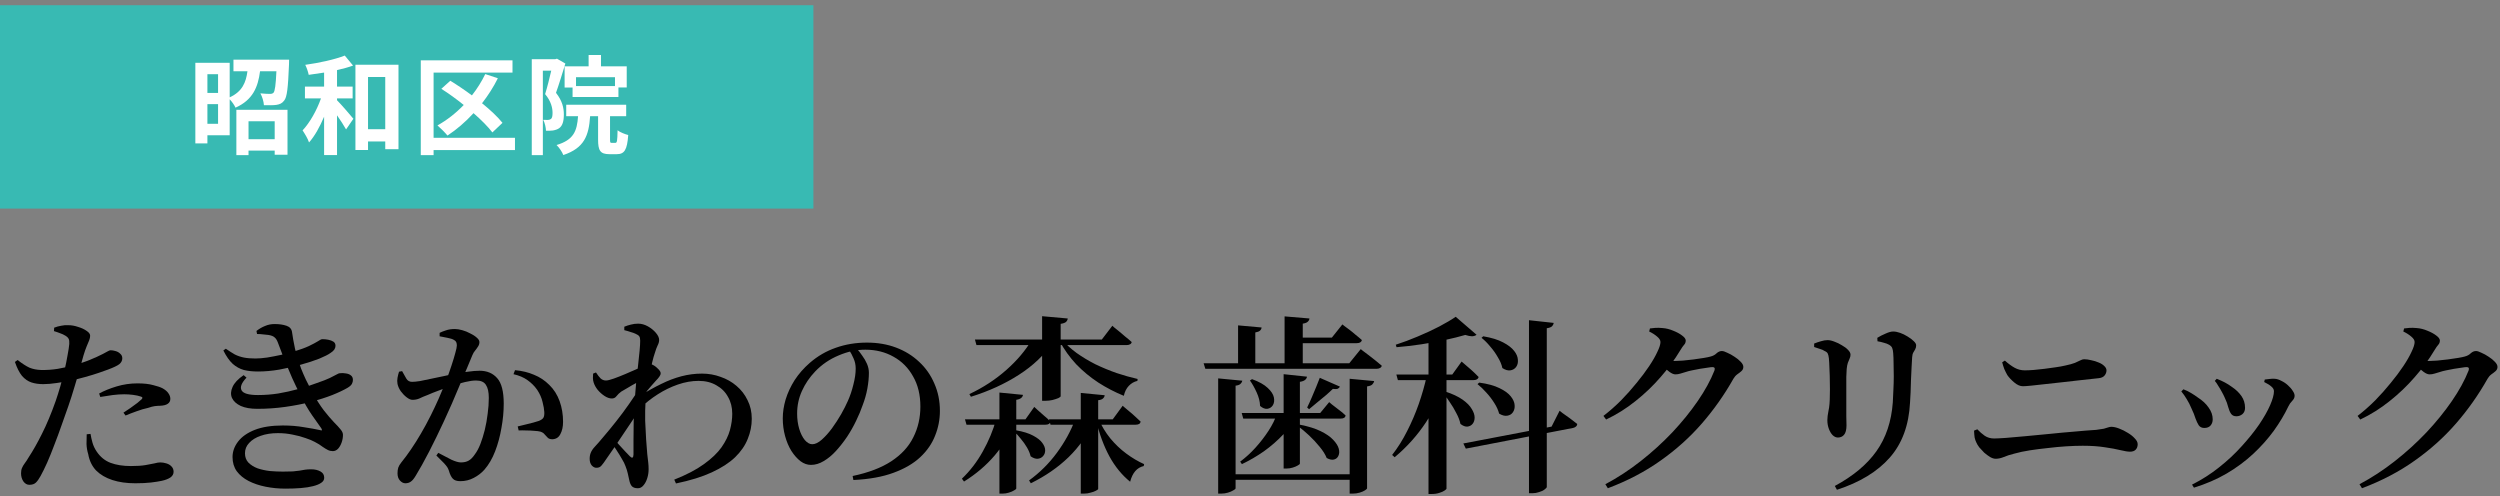 <svg width="418" height="83" viewBox="0 0 418 83" fill="none" xmlns="http://www.w3.org/2000/svg">
<rect x="0" y="0" width="418" height="83" fill="#808080" stroke="none"/>
<path d="M394.188 69.539C395.212 68.75 396.193 67.886 397.132 66.947C398.07 65.987 398.934 65.017 399.724 64.035C400.534 63.054 401.238 62.115 401.836 61.219C402.433 60.323 402.892 59.523 403.212 58.819C403.553 58.115 403.724 57.571 403.724 57.187C403.724 56.889 403.542 56.59 403.18 56.291C402.817 55.971 402.369 55.683 401.836 55.427L401.964 54.915C402.262 54.873 402.572 54.841 402.892 54.819C403.233 54.798 403.628 54.809 404.076 54.851C404.673 54.894 405.27 55.043 405.868 55.299C406.465 55.534 406.956 55.801 407.34 56.099C407.745 56.398 407.948 56.675 407.948 56.931C407.948 57.23 407.852 57.475 407.66 57.667C407.489 57.859 407.276 58.169 407.02 58.595C406.102 60.131 405.004 61.625 403.724 63.075C402.465 64.526 401.068 65.859 399.532 67.075C398.017 68.291 396.385 69.315 394.636 70.147L394.188 69.539ZM394.508 80.963C396.556 79.875 398.529 78.585 400.428 77.091C402.326 75.598 404.086 73.998 405.708 72.291C407.329 70.563 408.748 68.814 409.964 67.043C411.18 65.273 412.108 63.577 412.748 61.955C412.876 61.571 412.769 61.379 412.428 61.379C412.257 61.379 411.98 61.411 411.596 61.475C411.212 61.518 410.785 61.582 410.316 61.667C409.868 61.753 409.43 61.838 409.004 61.923C408.577 62.009 408.246 62.094 408.012 62.179C407.67 62.265 407.35 62.361 407.052 62.467C406.774 62.553 406.497 62.595 406.22 62.595C405.942 62.595 405.612 62.457 405.228 62.179C404.865 61.902 404.481 61.593 404.076 61.251L404.62 60.227C404.961 60.27 405.238 60.302 405.452 60.323C405.686 60.345 405.91 60.355 406.124 60.355C406.444 60.355 406.892 60.334 407.468 60.291C408.044 60.227 408.641 60.163 409.26 60.099C409.9 60.014 410.476 59.929 410.988 59.843C411.5 59.758 411.862 59.683 412.076 59.619C412.502 59.513 412.844 59.331 413.1 59.075C413.377 58.819 413.676 58.691 413.996 58.691C414.209 58.691 414.508 58.787 414.892 58.979C415.297 59.15 415.702 59.374 416.108 59.651C416.513 59.907 416.854 60.185 417.132 60.483C417.43 60.782 417.58 61.07 417.58 61.347C417.58 61.625 417.473 61.859 417.26 62.051C417.068 62.222 416.833 62.403 416.556 62.595C416.3 62.787 416.086 63.033 415.916 63.331C414.401 66.019 412.641 68.515 410.636 70.819C408.63 73.123 406.326 75.193 403.724 77.027C401.142 78.862 398.209 80.398 394.924 81.635L394.508 80.963Z" fill="black"/>
<path d="M370.316 63.683L370.636 63.331C371.126 63.523 371.574 63.726 371.98 63.939C372.385 64.152 372.79 64.408 373.196 64.707C373.836 65.134 374.358 65.635 374.764 66.211C375.169 66.787 375.372 67.448 375.372 68.195C375.372 68.643 375.222 68.995 374.924 69.251C374.625 69.486 374.294 69.603 373.932 69.603C373.526 69.603 373.228 69.464 373.036 69.187C372.844 68.91 372.684 68.536 372.556 68.067C372.449 67.598 372.257 67.075 371.98 66.499C371.852 66.2 371.692 65.88 371.5 65.539C371.308 65.176 371.105 64.835 370.892 64.515C370.7 64.174 370.508 63.896 370.316 63.683ZM366.828 81.539L366.508 81.027C368.129 80.216 369.633 79.256 371.02 78.147C372.428 77.038 373.686 75.864 374.796 74.627C375.926 73.39 376.897 72.184 377.708 71.011C378.518 69.816 379.137 68.728 379.564 67.747C379.99 66.766 380.204 65.987 380.204 65.411C380.204 65.134 380.065 64.878 379.788 64.643C379.51 64.387 379.105 64.131 378.572 63.875L378.668 63.459C378.902 63.416 379.169 63.384 379.468 63.363C379.788 63.32 380.076 63.31 380.332 63.331C380.694 63.352 381.068 63.47 381.452 63.683C381.857 63.875 382.22 64.12 382.54 64.419C382.881 64.718 383.148 65.027 383.34 65.347C383.553 65.646 383.66 65.923 383.66 66.179C383.66 66.478 383.521 66.766 383.244 67.043C382.988 67.299 382.774 67.608 382.604 67.971C381.964 69.315 381.153 70.67 380.172 72.035C379.19 73.379 378.049 74.659 376.748 75.875C375.446 77.091 373.964 78.19 372.3 79.171C370.657 80.131 368.833 80.92 366.828 81.539ZM364.716 65.443L365.068 65.091C365.537 65.262 365.974 65.475 366.38 65.731C366.806 65.987 367.158 66.222 367.436 66.435C368.246 66.947 368.865 67.523 369.292 68.163C369.74 68.782 369.964 69.432 369.964 70.115C369.964 70.52 369.846 70.862 369.612 71.139C369.377 71.416 369.025 71.555 368.556 71.555C368.15 71.555 367.841 71.406 367.628 71.107C367.436 70.808 367.254 70.424 367.084 69.955C366.934 69.464 366.721 68.931 366.444 68.355C366.188 67.736 365.91 67.192 365.612 66.723C365.334 66.254 365.036 65.827 364.716 65.443Z" fill="black"/>
<path d="M350.893 63.234C349.954 63.32 348.973 63.426 347.949 63.554C346.925 63.661 345.89 63.778 344.845 63.906C343.799 64.013 342.829 64.12 341.933 64.226C341.037 64.333 340.258 64.418 339.597 64.482C338.957 64.546 338.498 64.578 338.221 64.578C337.773 64.578 337.303 64.376 336.813 63.97C336.322 63.565 335.927 63.149 335.629 62.722C335.437 62.381 335.266 62.04 335.117 61.698C334.989 61.357 334.871 60.984 334.765 60.578L335.213 60.29C335.81 60.824 336.365 61.229 336.877 61.506C337.389 61.784 337.943 61.922 338.541 61.922C338.946 61.922 339.437 61.901 340.013 61.858C340.589 61.794 341.197 61.73 341.837 61.666C342.477 61.581 343.095 61.496 343.693 61.41C344.311 61.325 344.845 61.229 345.293 61.122C345.997 60.973 346.541 60.824 346.925 60.674C347.309 60.504 347.607 60.365 347.821 60.258C348.055 60.13 348.269 60.066 348.461 60.066C348.823 60.066 349.218 60.12 349.645 60.226C350.093 60.312 350.509 60.44 350.893 60.61C351.277 60.76 351.586 60.952 351.821 61.186C352.077 61.421 352.205 61.666 352.205 61.922C352.205 62.242 352.098 62.53 351.885 62.786C351.671 63.042 351.341 63.192 350.893 63.234ZM330.061 72.002L330.605 71.778C331.01 72.205 331.426 72.568 331.853 72.866C332.301 73.165 332.823 73.314 333.421 73.314C333.783 73.314 334.434 73.282 335.373 73.218C336.311 73.133 337.41 73.037 338.669 72.93C339.949 72.802 341.293 72.674 342.701 72.546C344.13 72.397 345.517 72.269 346.861 72.162C348.226 72.034 349.431 71.938 350.477 71.874C351.01 71.81 351.437 71.746 351.757 71.682C352.077 71.597 352.322 71.522 352.493 71.458C352.685 71.394 352.855 71.362 353.005 71.362C353.389 71.362 353.826 71.458 354.317 71.65C354.829 71.842 355.319 72.088 355.789 72.386C356.258 72.664 356.642 72.973 356.941 73.314C357.261 73.634 357.421 73.954 357.421 74.274C357.421 74.658 357.303 74.968 357.069 75.202C356.855 75.416 356.546 75.522 356.141 75.522C355.778 75.522 355.245 75.437 354.541 75.266C353.858 75.096 352.994 74.936 351.949 74.786C350.903 74.616 349.666 74.53 348.237 74.53C347.405 74.53 346.477 74.562 345.453 74.626C344.45 74.69 343.426 74.786 342.381 74.914C341.335 75.021 340.333 75.149 339.373 75.298C338.413 75.448 337.559 75.629 336.813 75.842C336.109 76.013 335.511 76.205 335.021 76.418C334.551 76.61 334.103 76.706 333.677 76.706C333.399 76.706 333.09 76.61 332.749 76.418C332.407 76.205 332.077 75.96 331.757 75.682C331.458 75.384 331.181 75.085 330.925 74.786C330.69 74.466 330.53 74.2 330.445 73.986C330.317 73.73 330.221 73.453 330.157 73.154C330.114 72.856 330.082 72.472 330.061 72.002Z" fill="black"/>
<path d="M307.134 81.892L306.782 81.252C309.832 79.609 312.147 77.678 313.726 75.46C315.326 73.22 316.243 70.489 316.478 67.268C316.52 66.628 316.552 65.934 316.574 65.188C316.616 64.42 316.638 63.662 316.638 62.916C316.638 62.169 316.627 61.465 316.606 60.804C316.606 60.121 316.584 59.534 316.542 59.044C316.52 58.702 316.467 58.425 316.382 58.212C316.318 57.998 316.136 57.806 315.838 57.636C315.624 57.508 315.347 57.401 315.006 57.316C314.664 57.209 314.302 57.124 313.918 57.06L313.886 56.484C314.291 56.228 314.75 55.993 315.262 55.78C315.774 55.545 316.2 55.428 316.542 55.428C316.883 55.428 317.267 55.502 317.694 55.652C318.12 55.801 318.536 56.004 318.942 56.26C319.368 56.516 319.71 56.772 319.966 57.028C320.243 57.284 320.382 57.518 320.382 57.732C320.382 57.988 320.328 58.212 320.222 58.404C320.115 58.574 320.008 58.756 319.902 58.948C319.795 59.14 319.731 59.406 319.71 59.748C319.688 60.217 319.656 60.782 319.614 61.444C319.592 62.105 319.56 62.798 319.518 63.524C319.496 64.228 319.475 64.91 319.454 65.572C319.432 66.233 319.4 66.809 319.358 67.3C319.166 71.097 318.035 74.169 315.966 76.516C313.896 78.862 310.952 80.654 307.134 81.892ZM303.326 58.02V57.444C303.688 57.294 304.062 57.166 304.446 57.06C304.851 56.932 305.224 56.868 305.566 56.868C305.907 56.868 306.291 56.953 306.718 57.124C307.144 57.273 307.56 57.476 307.966 57.732C308.392 57.966 308.734 58.222 308.99 58.5C309.267 58.777 309.406 59.044 309.406 59.3C309.406 59.534 309.352 59.758 309.246 59.972C309.16 60.185 309.064 60.42 308.958 60.676C308.872 60.932 308.808 61.273 308.766 61.7C308.744 61.977 308.723 62.414 308.702 63.012C308.702 63.609 308.702 64.302 308.702 65.092C308.702 65.86 308.702 66.638 308.702 67.428C308.702 68.217 308.702 68.942 308.702 69.604C308.723 70.244 308.734 70.745 308.734 71.108C308.734 71.854 308.595 72.388 308.318 72.708C308.062 73.006 307.72 73.156 307.294 73.156C306.995 73.156 306.707 73.028 306.43 72.772C306.174 72.516 305.96 72.164 305.79 71.716C305.619 71.268 305.534 70.777 305.534 70.244C305.534 69.817 305.598 69.294 305.726 68.676C305.875 68.057 305.95 67.15 305.95 65.956C305.971 65.444 305.971 64.793 305.95 64.004C305.95 63.214 305.928 62.436 305.886 61.668C305.864 60.9 305.832 60.313 305.79 59.908C305.747 59.545 305.683 59.278 305.598 59.108C305.512 58.937 305.342 58.798 305.086 58.692C304.872 58.542 304.606 58.425 304.286 58.34C303.987 58.233 303.667 58.126 303.326 58.02Z" fill="black"/>
<path d="M268.094 69.539C269.118 68.75 270.099 67.886 271.038 66.947C271.976 65.987 272.84 65.017 273.63 64.035C274.44 63.054 275.144 62.115 275.742 61.219C276.339 60.323 276.798 59.523 277.118 58.819C277.459 58.115 277.63 57.571 277.63 57.187C277.63 56.889 277.448 56.59 277.086 56.291C276.723 55.971 276.275 55.683 275.742 55.427L275.87 54.915C276.168 54.873 276.478 54.841 276.798 54.819C277.139 54.798 277.534 54.809 277.982 54.851C278.579 54.894 279.176 55.043 279.774 55.299C280.371 55.534 280.862 55.801 281.246 56.099C281.651 56.398 281.854 56.675 281.854 56.931C281.854 57.23 281.758 57.475 281.566 57.667C281.395 57.859 281.182 58.169 280.926 58.595C280.008 60.131 278.91 61.625 277.63 63.075C276.371 64.526 274.974 65.859 273.438 67.075C271.923 68.291 270.291 69.315 268.542 70.147L268.094 69.539ZM268.414 80.963C270.462 79.875 272.435 78.585 274.334 77.091C276.232 75.598 277.992 73.998 279.614 72.291C281.235 70.563 282.654 68.814 283.87 67.043C285.086 65.273 286.014 63.577 286.654 61.955C286.782 61.571 286.675 61.379 286.334 61.379C286.163 61.379 285.886 61.411 285.502 61.475C285.118 61.518 284.691 61.582 284.222 61.667C283.774 61.753 283.336 61.838 282.91 61.923C282.483 62.009 282.152 62.094 281.918 62.179C281.576 62.265 281.256 62.361 280.958 62.467C280.68 62.553 280.403 62.595 280.126 62.595C279.848 62.595 279.518 62.457 279.134 62.179C278.771 61.902 278.387 61.593 277.982 61.251L278.526 60.227C278.867 60.27 279.144 60.302 279.358 60.323C279.592 60.345 279.816 60.355 280.03 60.355C280.35 60.355 280.798 60.334 281.374 60.291C281.95 60.227 282.547 60.163 283.166 60.099C283.806 60.014 284.382 59.929 284.894 59.843C285.406 59.758 285.768 59.683 285.982 59.619C286.408 59.513 286.75 59.331 287.006 59.075C287.283 58.819 287.582 58.691 287.902 58.691C288.115 58.691 288.414 58.787 288.798 58.979C289.203 59.15 289.608 59.374 290.014 59.651C290.419 59.907 290.76 60.185 291.038 60.483C291.336 60.782 291.486 61.07 291.486 61.347C291.486 61.625 291.379 61.859 291.166 62.051C290.974 62.222 290.739 62.403 290.462 62.595C290.206 62.787 289.992 63.033 289.822 63.331C288.307 66.019 286.547 68.515 284.542 70.819C282.536 73.123 280.232 75.193 277.63 77.027C275.048 78.862 272.115 80.398 268.83 81.635L268.414 80.963Z" fill="black"/>
<path d="M255.646 53.539L259.774 53.987C259.752 54.2 259.656 54.392 259.486 54.563C259.336 54.712 259.048 54.819 258.622 54.883V81.411C258.622 81.518 258.504 81.656 258.27 81.827C258.035 82.019 257.726 82.168 257.342 82.275C256.979 82.403 256.606 82.467 256.222 82.467H255.646V53.539ZM247.998 56.227C249.384 56.462 250.494 56.803 251.326 57.251C252.179 57.699 252.798 58.179 253.182 58.691C253.566 59.182 253.768 59.672 253.79 60.163C253.832 60.632 253.736 61.027 253.502 61.347C253.267 61.667 252.947 61.859 252.542 61.923C252.136 61.987 251.688 61.859 251.198 61.539C251.07 60.942 250.814 60.334 250.43 59.715C250.067 59.075 249.64 58.478 249.15 57.923C248.68 57.347 248.2 56.867 247.71 56.483L247.998 56.227ZM247.326 63.971C248.734 64.163 249.864 64.472 250.718 64.899C251.571 65.304 252.2 65.763 252.606 66.275C253.011 66.787 253.224 67.278 253.246 67.747C253.288 68.195 253.192 68.59 252.958 68.931C252.744 69.251 252.424 69.443 251.998 69.507C251.592 69.571 251.144 69.454 250.654 69.155C250.504 68.579 250.238 67.992 249.854 67.395C249.47 66.776 249.022 66.19 248.51 65.635C248.019 65.08 247.528 64.611 247.038 64.227L247.326 63.971ZM233.47 62.627H242.814L244.382 60.451C244.382 60.451 244.542 60.59 244.862 60.867C245.203 61.144 245.598 61.486 246.046 61.891C246.494 62.296 246.888 62.68 247.23 63.043C247.144 63.384 246.856 63.555 246.366 63.555H233.726L233.47 62.627ZM243.39 52.963L246.878 55.971C246.707 56.12 246.462 56.206 246.142 56.227C245.843 56.227 245.459 56.152 244.99 56.003C244.051 56.28 242.942 56.558 241.662 56.835C240.382 57.112 239.038 57.358 237.63 57.571C236.222 57.784 234.846 57.944 233.502 58.051L233.374 57.635C234.568 57.251 235.795 56.792 237.054 56.259C238.334 55.726 239.528 55.171 240.638 54.595C241.768 53.998 242.686 53.454 243.39 52.963ZM238.558 62.851H241.726V63.363C240.979 65.966 239.88 68.376 238.43 70.595C236.979 72.792 235.23 74.744 233.182 76.451L232.766 76.067C233.704 74.872 234.536 73.55 235.262 72.099C236.008 70.648 236.659 69.134 237.214 67.555C237.768 65.955 238.216 64.387 238.558 62.851ZM238.846 56.899L241.854 55.715V81.699C241.854 81.763 241.747 81.87 241.534 82.019C241.32 82.168 241.032 82.296 240.67 82.403C240.307 82.531 239.88 82.595 239.39 82.595H238.846V56.899ZM241.598 65.443C242.835 65.848 243.816 66.307 244.542 66.819C245.267 67.331 245.779 67.854 246.078 68.387C246.398 68.899 246.558 69.379 246.558 69.827C246.558 70.254 246.44 70.606 246.206 70.883C245.992 71.139 245.704 71.288 245.342 71.331C244.979 71.352 244.595 71.203 244.19 70.883C244.062 70.286 243.827 69.678 243.486 69.059C243.166 68.419 242.803 67.811 242.398 67.235C242.014 66.638 241.64 66.115 241.278 65.667L241.598 65.443ZM244.67 74.147L259.422 71.331L260.766 68.675C260.766 68.675 260.926 68.803 261.246 69.059C261.587 69.294 261.992 69.582 262.462 69.923C262.931 70.264 263.347 70.584 263.71 70.883C263.71 71.054 263.635 71.203 263.486 71.331C263.358 71.438 263.198 71.512 263.006 71.555L245.086 75.011L244.67 74.147Z" fill="black"/>
<path d="M207.614 69.058H220.734L222.238 67.234C222.238 67.234 222.387 67.362 222.686 67.618C223.006 67.853 223.379 68.141 223.806 68.482C224.254 68.802 224.648 69.133 224.99 69.474C224.926 69.816 224.659 69.986 224.19 69.986H207.87L207.614 69.058ZM216.318 56.45H222.686L224.446 54.242C224.446 54.242 224.552 54.328 224.766 54.498C225 54.669 225.288 54.882 225.63 55.138C225.971 55.394 226.323 55.682 226.686 56.002C227.07 56.301 227.411 56.589 227.71 56.866C227.624 57.208 227.336 57.378 226.846 57.378H216.318V56.45ZM217.342 71.01C218.771 71.288 219.934 71.65 220.83 72.098C221.747 72.546 222.44 73.026 222.91 73.538C223.4 74.05 223.71 74.541 223.838 75.01C223.966 75.48 223.944 75.885 223.774 76.226C223.624 76.546 223.379 76.749 223.038 76.834C222.696 76.92 222.291 76.834 221.822 76.578C221.587 75.981 221.192 75.352 220.638 74.69C220.104 74.029 219.518 73.4 218.878 72.802C218.238 72.205 217.63 71.693 217.054 71.266L217.342 71.01ZM209.342 63.394C210.515 63.821 211.39 64.312 211.966 64.866C212.542 65.4 212.883 65.922 212.99 66.434C213.096 66.946 213.043 67.384 212.83 67.746C212.616 68.088 212.307 68.29 211.902 68.354C211.518 68.397 211.112 68.237 210.686 67.874C210.664 67.149 210.472 66.392 210.11 65.602C209.747 64.813 209.374 64.152 208.99 63.618L209.342 63.394ZM201.246 60.738H225.598L227.518 58.37C227.518 58.37 227.635 58.466 227.87 58.658C228.104 58.829 228.403 59.053 228.766 59.33C229.128 59.608 229.512 59.906 229.918 60.226C230.323 60.546 230.696 60.856 231.038 61.154C230.995 61.325 230.888 61.453 230.718 61.538C230.568 61.624 230.376 61.666 230.142 61.666H201.534L201.246 60.738ZM205.438 79.298H226.878V80.226H205.438V79.298ZM203.678 63.266L207.71 63.65C207.667 63.864 207.56 64.045 207.39 64.194C207.24 64.344 206.974 64.44 206.59 64.482V81.634C206.59 81.741 206.462 81.858 206.206 81.986C205.971 82.136 205.672 82.264 205.31 82.37C204.947 82.477 204.584 82.53 204.222 82.53H203.678V63.266ZM225.662 63.33L229.758 63.714C229.715 63.928 229.608 64.12 229.438 64.29C229.288 64.44 229 64.546 228.574 64.61V81.634C228.574 81.72 228.456 81.837 228.222 81.986C227.987 82.136 227.688 82.264 227.326 82.37C226.963 82.477 226.59 82.53 226.206 82.53H225.662V63.33ZM214.782 52.898L218.942 53.25C218.92 53.464 218.824 53.645 218.654 53.794C218.504 53.944 218.227 54.05 217.822 54.114V61.282H214.782V52.898ZM207.006 54.402L210.942 54.754C210.92 54.968 210.824 55.149 210.654 55.298C210.504 55.426 210.248 55.522 209.886 55.586V61.25H207.006V54.402ZM214.622 62.562L218.526 62.978C218.504 63.192 218.398 63.373 218.206 63.522C218.035 63.672 217.747 63.778 217.342 63.842V77.506C217.342 77.592 217.224 77.698 216.99 77.826C216.776 77.954 216.499 78.072 216.158 78.178C215.816 78.285 215.475 78.338 215.134 78.338H214.622V62.562ZM213.502 69.186H216.958C216.36 70.402 215.571 71.544 214.59 72.61C213.608 73.656 212.52 74.605 211.326 75.458C210.131 76.29 208.904 77.005 207.646 77.602L207.358 77.186C208.275 76.504 209.128 75.725 209.918 74.85C210.728 73.954 211.454 73.016 212.094 72.034C212.734 71.053 213.203 70.104 213.502 69.186ZM220.67 63.17L224.03 64.642C223.966 64.792 223.848 64.909 223.678 64.994C223.528 65.058 223.251 65.069 222.846 65.026C222.547 65.325 222.163 65.677 221.694 66.082C221.224 66.466 220.734 66.872 220.222 67.298C219.731 67.704 219.283 68.077 218.878 68.418L218.558 68.13C218.792 67.661 219.038 67.128 219.294 66.53C219.55 65.912 219.806 65.304 220.062 64.706C220.318 64.088 220.52 63.576 220.67 63.17Z" fill="black"/>
<path d="M161.344 70.115H171.456L172.928 68.035C172.928 68.035 173.077 68.174 173.376 68.451C173.696 68.728 174.069 69.059 174.496 69.443C174.944 69.806 175.328 70.158 175.648 70.499C175.563 70.841 175.285 71.011 174.816 71.011H161.6L161.344 70.115ZM175.392 70.115H186.048L187.712 67.843C187.712 67.843 187.808 67.928 188 68.099C188.213 68.27 188.48 68.494 188.8 68.771C189.12 69.027 189.451 69.315 189.792 69.635C190.133 69.934 190.443 70.222 190.72 70.499C190.656 70.841 190.379 71.011 189.888 71.011H175.648L175.392 70.115ZM180.704 65.699L184.704 66.083C184.683 66.296 184.587 66.478 184.416 66.627C184.267 66.776 184 66.873 183.616 66.915V81.731C183.616 81.817 183.488 81.923 183.232 82.051C182.997 82.179 182.699 82.286 182.336 82.371C181.995 82.478 181.643 82.531 181.28 82.531H180.704V65.699ZM167.104 65.635L171.04 66.019C171.019 66.211 170.923 66.382 170.752 66.531C170.581 66.68 170.304 66.787 169.92 66.851V81.667C169.92 81.752 169.803 81.859 169.568 81.987C169.333 82.136 169.035 82.264 168.672 82.371C168.331 82.478 167.989 82.531 167.648 82.531H167.104V65.635ZM169.856 71.939C171.072 72.153 172.032 72.451 172.736 72.835C173.461 73.219 173.973 73.624 174.272 74.051C174.592 74.478 174.752 74.894 174.752 75.299C174.752 75.683 174.635 76.003 174.4 76.259C174.187 76.515 173.888 76.665 173.504 76.707C173.141 76.728 172.747 76.59 172.32 76.291C172.213 75.822 172.011 75.331 171.712 74.819C171.413 74.307 171.072 73.827 170.688 73.379C170.325 72.91 169.952 72.504 169.568 72.163L169.856 71.939ZM166.56 70.115H169.568V70.595C168.8 72.665 167.701 74.531 166.272 76.195C164.864 77.838 163.168 79.278 161.184 80.515L160.832 80.035C162.197 78.734 163.36 77.219 164.32 75.491C165.301 73.742 166.048 71.95 166.56 70.115ZM179.776 70.115H182.784V70.595C181.803 72.771 180.427 74.723 178.656 76.451C176.885 78.158 174.784 79.609 172.352 80.803L172.064 80.323C173.856 79.022 175.403 77.486 176.704 75.715C178.027 73.923 179.051 72.056 179.776 70.115ZM183.712 70.115C184.203 71.246 184.843 72.302 185.632 73.283C186.443 74.264 187.339 75.118 188.32 75.843C189.301 76.569 190.293 77.155 191.296 77.603L191.232 77.923C190.101 78.179 189.344 79.054 188.96 80.547C187.595 79.438 186.443 78.03 185.504 76.323C184.565 74.595 183.819 72.579 183.264 70.275L183.712 70.115ZM163.008 56.771H184.224L185.984 54.467C185.984 54.467 186.091 54.563 186.304 54.755C186.517 54.926 186.795 55.15 187.136 55.427C187.477 55.705 187.829 56.003 188.192 56.323C188.576 56.622 188.917 56.91 189.216 57.187C189.195 57.358 189.099 57.486 188.928 57.571C188.779 57.657 188.587 57.699 188.352 57.699H163.264L163.008 56.771ZM174.24 52.867L178.528 53.251C178.507 53.465 178.411 53.657 178.24 53.827C178.069 53.977 177.771 54.083 177.344 54.147V66.243C177.344 66.329 177.216 66.435 176.96 66.563C176.704 66.67 176.373 66.776 175.968 66.883C175.584 66.969 175.2 67.011 174.816 67.011H174.24V52.867ZM172.544 56.771H176V57.283C174.613 59.352 172.736 61.145 170.368 62.659C168.021 64.174 165.344 65.4 162.336 66.339L162.08 65.891C164.384 64.803 166.443 63.459 168.256 61.859C170.069 60.259 171.499 58.563 172.544 56.771ZM177.568 56.771C178.229 57.56 179.04 58.307 180 59.011C180.96 59.694 182.005 60.323 183.136 60.899C184.288 61.454 185.472 61.944 186.688 62.371C187.904 62.776 189.077 63.107 190.208 63.363L190.176 63.683C189.621 63.811 189.141 64.088 188.736 64.515C188.331 64.942 188.053 65.496 187.904 66.179C186.432 65.582 185.013 64.846 183.648 63.971C182.283 63.075 181.045 62.051 179.936 60.899C178.848 59.726 177.931 58.446 177.184 57.059L177.568 56.771Z" fill="black"/>
<path d="M143.232 58.275C143.552 58.617 143.861 59.011 144.16 59.459C144.48 59.886 144.747 60.344 144.96 60.835C145.173 61.326 145.28 61.827 145.28 62.339C145.28 63.129 145.195 64.003 145.024 64.963C144.853 65.902 144.587 66.841 144.224 67.779C143.947 68.59 143.584 69.454 143.136 70.371C142.709 71.267 142.208 72.153 141.632 73.027C141.056 73.88 140.437 74.67 139.776 75.395C139.136 76.099 138.453 76.665 137.728 77.091C137.024 77.518 136.309 77.731 135.584 77.731C134.987 77.731 134.411 77.528 133.856 77.123C133.301 76.697 132.789 76.121 132.32 75.395C131.872 74.67 131.52 73.838 131.264 72.899C131.008 71.96 130.88 70.979 130.88 69.955C130.88 68.931 131.04 67.875 131.36 66.787C131.701 65.678 132.203 64.6 132.864 63.555C133.547 62.51 134.389 61.55 135.392 60.675C136.693 59.544 138.144 58.702 139.744 58.147C141.365 57.571 143.104 57.283 144.96 57.283C146.731 57.283 148.352 57.56 149.824 58.115C151.296 58.67 152.576 59.459 153.664 60.483C154.773 61.507 155.627 62.723 156.224 64.131C156.843 65.518 157.152 67.043 157.152 68.707C157.152 70.136 156.885 71.513 156.352 72.835C155.84 74.158 155.019 75.353 153.888 76.419C152.757 77.486 151.264 78.361 149.408 79.043C147.573 79.726 145.333 80.131 142.688 80.259L142.56 79.587C145.205 79.032 147.36 78.211 149.024 77.123C150.709 76.014 151.936 74.68 152.704 73.123C153.493 71.566 153.888 69.849 153.888 67.971C153.888 66.03 153.483 64.355 152.672 62.947C151.883 61.518 150.795 60.419 149.408 59.651C148.021 58.862 146.443 58.467 144.672 58.467C143.2 58.467 141.717 58.787 140.224 59.427C138.731 60.046 137.429 60.931 136.32 62.083C135.36 63.086 134.613 64.184 134.08 65.379C133.547 66.552 133.28 67.811 133.28 69.155C133.28 70.073 133.397 70.926 133.632 71.715C133.867 72.483 134.176 73.102 134.56 73.571C134.965 74.04 135.381 74.275 135.808 74.275C136.299 74.275 136.832 74.019 137.408 73.507C137.984 72.995 138.549 72.366 139.104 71.619C139.659 70.851 140.171 70.062 140.64 69.251C141.109 68.419 141.483 67.683 141.76 67.043C142.144 66.19 142.453 65.272 142.688 64.291C142.944 63.31 143.072 62.425 143.072 61.635C143.072 61.017 142.955 60.451 142.72 59.939C142.507 59.427 142.251 58.947 141.952 58.499L143.232 58.275Z" fill="black"/>
<path d="M107.168 68.131V66.083C108.32 65.358 109.451 64.729 110.56 64.195C111.669 63.641 112.789 63.214 113.92 62.915C115.051 62.617 116.203 62.467 117.376 62.467C118.464 62.467 119.499 62.649 120.48 63.011C121.483 63.353 122.368 63.854 123.136 64.515C123.925 65.177 124.544 65.977 124.992 66.915C125.461 67.833 125.696 68.867 125.696 70.019C125.696 71.171 125.472 72.291 125.024 73.379C124.597 74.467 123.893 75.491 122.912 76.451C121.931 77.39 120.629 78.233 119.008 78.979C117.387 79.726 115.392 80.345 113.024 80.835L112.736 80.195C114.784 79.385 116.437 78.521 117.696 77.603C118.976 76.686 119.957 75.747 120.64 74.787C121.323 73.806 121.792 72.846 122.048 71.907C122.304 70.947 122.432 70.041 122.432 69.187C122.432 68.121 122.197 67.182 121.728 66.371C121.28 65.539 120.629 64.889 119.776 64.419C118.944 63.929 117.952 63.683 116.8 63.683C115.669 63.683 114.517 63.886 113.344 64.291C112.171 64.697 111.051 65.241 109.984 65.923C108.917 66.606 107.979 67.342 107.168 68.131ZM103.872 65.475C103.552 65.71 103.285 65.966 103.072 66.243C102.88 66.499 102.624 66.627 102.304 66.627C101.92 66.627 101.515 66.489 101.088 66.211C100.661 65.934 100.277 65.593 99.936 65.187C99.616 64.782 99.392 64.377 99.264 63.971C99.179 63.715 99.136 63.459 99.136 63.203C99.157 62.947 99.168 62.702 99.168 62.467L99.648 62.275C99.925 62.702 100.181 63.033 100.416 63.267C100.672 63.502 100.971 63.619 101.312 63.619C101.589 63.619 102.027 63.513 102.624 63.299C103.221 63.086 103.872 62.83 104.576 62.531C105.28 62.233 105.941 61.945 106.56 61.667C107.179 61.39 107.627 61.166 107.904 60.995C108.139 60.867 108.341 60.803 108.512 60.803C108.704 60.803 108.907 60.867 109.12 60.995C109.44 61.145 109.739 61.369 110.016 61.667C110.315 61.945 110.464 62.19 110.464 62.403C110.464 62.595 110.389 62.787 110.24 62.979C110.112 63.171 109.931 63.385 109.696 63.619C109.461 63.875 109.195 64.174 108.896 64.515C108.597 64.857 108.299 65.209 108 65.571C107.701 65.934 107.435 66.275 107.2 66.595L107.296 64.707C107.403 64.537 107.499 64.323 107.584 64.067C107.691 63.79 107.765 63.534 107.808 63.299C107.381 63.491 106.923 63.726 106.432 64.003C105.941 64.259 105.472 64.526 105.024 64.803C104.576 65.059 104.192 65.283 103.872 65.475ZM102.08 73.827L102.464 73.155C102.741 73.475 103.061 73.849 103.424 74.275C103.808 74.681 104.171 75.075 104.512 75.459C104.875 75.822 105.141 76.099 105.312 76.291C105.696 76.675 105.899 76.579 105.92 76.003C105.92 75.406 105.92 74.617 105.92 73.635C105.92 72.654 105.931 71.587 105.952 70.435C105.995 69.262 106.048 68.131 106.112 67.043C106.197 65.998 106.283 64.963 106.368 63.939C106.475 62.915 106.581 61.955 106.688 61.059C106.795 60.142 106.88 59.331 106.944 58.627C107.008 57.923 107.04 57.369 107.04 56.963C107.04 56.622 106.987 56.377 106.88 56.227C106.773 56.078 106.571 55.939 106.272 55.811C106.059 55.705 105.792 55.609 105.472 55.523C105.173 55.417 104.811 55.31 104.384 55.203V54.627C104.747 54.478 105.109 54.361 105.472 54.275C105.856 54.169 106.261 54.115 106.688 54.115C107.243 54.115 107.787 54.265 108.32 54.563C108.853 54.862 109.301 55.225 109.664 55.651C110.027 56.078 110.208 56.473 110.208 56.835C110.208 57.134 110.123 57.443 109.952 57.763C109.803 58.062 109.643 58.499 109.472 59.075C109.344 59.438 109.205 59.929 109.056 60.547C108.907 61.166 108.747 61.859 108.576 62.627C108.427 63.395 108.288 64.174 108.16 64.963C108.053 65.753 107.979 66.467 107.936 67.107C107.872 68.131 107.851 69.209 107.872 70.339C107.915 71.449 107.968 72.494 108.032 73.475C108.117 74.457 108.181 75.278 108.224 75.939C108.288 76.473 108.341 76.931 108.384 77.315C108.427 77.678 108.448 78.062 108.448 78.467C108.448 78.979 108.373 79.47 108.224 79.939C108.075 80.43 107.861 80.835 107.584 81.155C107.328 81.475 107.019 81.635 106.656 81.635C106.187 81.635 105.845 81.518 105.632 81.283C105.44 81.049 105.301 80.718 105.216 80.291C105.131 79.886 105.045 79.502 104.96 79.139C104.875 78.755 104.747 78.35 104.576 77.923C104.469 77.603 104.267 77.198 103.968 76.707C103.691 76.217 103.381 75.715 103.04 75.203C102.72 74.691 102.4 74.233 102.08 73.827ZM107.04 64.739L107.104 68.163C106.699 68.825 106.251 69.529 105.76 70.275C105.269 71.022 104.768 71.769 104.256 72.515C103.765 73.262 103.264 74.009 102.752 74.755C102.261 75.481 101.781 76.174 101.312 76.835C101.077 77.198 100.843 77.518 100.608 77.795C100.395 78.073 100.117 78.211 99.776 78.211C99.477 78.233 99.2 78.105 98.944 77.827C98.709 77.55 98.592 77.177 98.592 76.707C98.592 76.323 98.656 75.982 98.784 75.683C98.912 75.363 99.136 75.033 99.456 74.691C99.84 74.286 100.341 73.71 100.96 72.963C101.6 72.217 102.283 71.385 103.008 70.467C103.755 69.529 104.469 68.569 105.152 67.587C105.856 66.585 106.485 65.635 107.04 64.739Z" fill="black"/>
<path d="M73.28 75.716C74.112 76.164 74.848 76.548 75.488 76.868C76.149 77.166 76.672 77.316 77.056 77.316C77.568 77.316 77.995 77.22 78.336 77.028C78.699 76.836 79.051 76.484 79.392 75.972C79.733 75.524 80.043 74.948 80.32 74.244C80.597 73.518 80.843 72.729 81.056 71.876C81.269 71.001 81.429 70.105 81.536 69.188C81.664 68.27 81.728 67.385 81.728 66.532C81.728 65.55 81.568 64.825 81.248 64.356C80.949 63.865 80.395 63.62 79.584 63.62C79.093 63.62 78.485 63.705 77.76 63.876C77.056 64.046 76.309 64.26 75.52 64.516C74.752 64.772 74.016 65.038 73.312 65.316C72.608 65.572 72.021 65.806 71.552 66.02C70.933 66.254 70.453 66.457 70.112 66.628C69.771 66.777 69.387 66.852 68.96 66.852C68.683 66.852 68.363 66.713 68 66.436C67.637 66.158 67.307 65.817 67.008 65.412C66.731 65.006 66.549 64.601 66.464 64.196C66.4 63.854 66.4 63.513 66.464 63.172C66.528 62.809 66.613 62.468 66.72 62.148L67.232 62.052C67.488 62.521 67.723 62.937 67.936 63.3C68.149 63.662 68.469 63.844 68.896 63.844C69.216 63.844 69.653 63.801 70.208 63.716C70.763 63.609 71.381 63.481 72.064 63.332C72.747 63.182 73.461 63.033 74.208 62.884C74.955 62.713 75.68 62.564 76.384 62.436C76.875 62.329 77.493 62.233 78.24 62.148C78.987 62.041 79.637 61.988 80.192 61.988C81.429 61.988 82.411 62.404 83.136 63.236C83.861 64.046 84.224 65.465 84.224 67.492C84.224 68.814 84.096 70.169 83.84 71.556C83.605 72.942 83.253 74.244 82.784 75.46C82.315 76.676 81.717 77.7 80.992 78.532C80.501 79.086 79.904 79.545 79.2 79.908C78.517 80.27 77.771 80.452 76.96 80.452C76.384 80.452 75.968 80.313 75.712 80.036C75.456 79.78 75.232 79.321 75.04 78.66C74.976 78.468 74.891 78.286 74.784 78.116C74.677 77.945 74.485 77.71 74.208 77.412C73.931 77.113 73.515 76.697 72.96 76.164L73.28 75.716ZM73.504 56.228V55.652C73.803 55.502 74.155 55.364 74.56 55.236C74.987 55.086 75.488 55.012 76.064 55.012C76.405 55.012 76.811 55.076 77.28 55.204C77.749 55.332 78.197 55.513 78.624 55.748C79.072 55.961 79.435 56.196 79.712 56.452C80.011 56.708 80.16 56.953 80.16 57.188C80.16 57.465 80.085 57.71 79.936 57.924C79.808 58.137 79.648 58.361 79.456 58.596C79.264 58.809 79.104 59.076 78.976 59.396C78.763 59.908 78.475 60.601 78.112 61.476C77.749 62.329 77.344 63.278 76.896 64.324C76.469 65.369 76.021 66.425 75.552 67.492C75.083 68.558 74.635 69.55 74.208 70.468C73.824 71.3 73.419 72.153 72.992 73.028C72.565 73.881 72.149 74.713 71.744 75.524C71.339 76.313 70.944 77.049 70.56 77.732C70.176 78.414 69.835 79.001 69.536 79.492C69.237 80.004 68.96 80.345 68.704 80.516C68.448 80.708 68.139 80.804 67.776 80.804C67.456 80.804 67.157 80.654 66.88 80.356C66.603 80.057 66.464 79.652 66.464 79.14C66.464 78.756 66.507 78.436 66.592 78.18C66.677 77.924 66.848 77.636 67.104 77.316C67.659 76.633 68.203 75.897 68.736 75.108C69.291 74.297 69.835 73.433 70.368 72.516C70.923 71.577 71.477 70.553 72.032 69.444C72.48 68.548 72.917 67.62 73.344 66.66C73.771 65.678 74.165 64.718 74.528 63.78C74.912 62.82 75.232 61.934 75.488 61.124C75.765 60.292 75.979 59.588 76.128 59.012C76.299 58.414 76.384 57.998 76.384 57.764C76.384 57.55 76.352 57.369 76.288 57.22C76.224 57.07 76.096 56.942 75.904 56.836C75.648 56.686 75.285 56.569 74.816 56.484C74.347 56.377 73.909 56.292 73.504 56.228ZM85.856 62.564L86.112 61.892C87.285 61.998 88.341 62.254 89.28 62.66C90.24 63.044 91.093 63.609 91.84 64.356C92.608 65.102 93.184 66.009 93.568 67.076C93.952 68.142 94.144 69.294 94.144 70.532C94.144 71.342 93.995 72.025 93.696 72.58C93.419 73.134 92.971 73.422 92.352 73.444C92.011 73.444 91.755 73.358 91.584 73.188C91.413 73.017 91.243 72.836 91.072 72.644C90.923 72.43 90.677 72.27 90.336 72.164C90.101 72.1 89.76 72.057 89.312 72.036C88.885 71.993 88.437 71.972 87.968 71.972C87.499 71.95 87.083 71.95 86.72 71.972L86.56 71.3C86.987 71.193 87.424 71.086 87.872 70.98C88.341 70.873 88.768 70.766 89.152 70.66C89.536 70.553 89.856 70.457 90.112 70.372C90.475 70.222 90.72 70.052 90.848 69.86C90.976 69.646 91.029 69.326 91.008 68.9C90.987 68.452 90.891 67.897 90.72 67.236C90.571 66.553 90.272 65.87 89.824 65.188C89.376 64.548 88.832 64.004 88.192 63.556C87.573 63.108 86.795 62.777 85.856 62.564Z" fill="black"/>
<path d="M37.76 58.308C38.315 58.692 38.816 59.012 39.264 59.268C39.733 59.502 40.235 59.673 40.768 59.78C41.301 59.886 41.952 59.94 42.72 59.94C43.275 59.94 43.925 59.886 44.672 59.78C45.44 59.652 46.219 59.502 47.008 59.332C47.797 59.161 48.491 58.98 49.088 58.788C50.155 58.468 51.008 58.158 51.648 57.86C52.309 57.54 52.811 57.273 53.152 57.06C53.493 56.825 53.739 56.708 53.888 56.708C54.229 56.708 54.56 56.74 54.88 56.804C55.221 56.868 55.509 56.974 55.744 57.124C55.979 57.273 56.096 57.508 56.096 57.828C56.096 58.02 56.032 58.222 55.904 58.436C55.776 58.628 55.563 58.82 55.264 59.012C54.88 59.289 54.251 59.609 53.376 59.972C52.501 60.313 51.488 60.644 50.336 60.964C49.184 61.284 47.979 61.561 46.72 61.796C45.483 62.009 44.288 62.116 43.136 62.116C42.24 62.116 41.451 62.03 40.768 61.86C40.085 61.668 39.467 61.326 38.912 60.836C38.357 60.324 37.835 59.577 37.344 58.596L37.76 58.308ZM41.216 63.14C40.384 64.014 40.107 64.718 40.384 65.252C40.661 65.785 41.579 66.052 43.136 66.052C44.267 66.052 45.387 65.966 46.496 65.796C47.627 65.604 48.736 65.358 49.824 65.06C50.933 64.761 51.989 64.42 52.992 64.036C53.931 63.716 54.645 63.438 55.136 63.204C55.648 62.948 56.021 62.756 56.256 62.628C56.512 62.478 56.693 62.404 56.8 62.404C57.163 62.361 57.504 62.372 57.824 62.436C58.165 62.478 58.443 62.585 58.656 62.756C58.891 62.926 59.008 63.182 59.008 63.524C59.008 63.737 58.955 63.95 58.848 64.164C58.741 64.377 58.517 64.59 58.176 64.804C57.493 65.209 56.619 65.625 55.552 66.052C54.507 66.457 53.312 66.841 51.968 67.204C50.624 67.545 49.195 67.822 47.68 68.036C46.165 68.249 44.608 68.356 43.008 68.356C41.899 68.356 40.981 68.196 40.256 67.876C39.531 67.534 39.04 67.086 38.784 66.532C38.549 65.977 38.581 65.369 38.88 64.708C39.179 64.025 39.797 63.364 40.736 62.724L41.216 63.14ZM47.296 71.14C48.555 71.14 49.728 71.236 50.816 71.428C51.925 71.598 52.811 71.758 53.472 71.908C53.685 71.972 53.803 71.982 53.824 71.94C53.845 71.876 53.813 71.769 53.728 71.62C53.387 71.129 52.875 70.404 52.192 69.444C51.509 68.462 50.827 67.278 50.144 65.892C49.739 65.102 49.312 64.217 48.864 63.236C48.437 62.254 48.011 61.252 47.584 60.228C47.179 59.204 46.805 58.222 46.464 57.284C46.315 56.878 46.133 56.59 45.92 56.42C45.728 56.228 45.387 56.089 44.896 56.004C44.619 55.961 44.309 55.929 43.968 55.908C43.648 55.865 43.317 55.844 42.976 55.844L42.88 55.332C43.349 54.969 43.829 54.692 44.32 54.5C44.811 54.286 45.344 54.18 45.92 54.18C46.688 54.18 47.349 54.276 47.904 54.468C48.459 54.66 48.768 55.022 48.832 55.556C48.896 55.897 48.96 56.302 49.024 56.772C49.109 57.241 49.205 57.732 49.312 58.244C49.419 58.734 49.536 59.204 49.664 59.652C49.899 60.334 50.123 60.985 50.336 61.604C50.571 62.201 50.837 62.82 51.136 63.46C51.435 64.078 51.776 64.75 52.16 65.476C52.864 66.756 53.525 67.801 54.144 68.612C54.784 69.422 55.339 70.073 55.808 70.564C56.299 71.054 56.672 71.46 56.928 71.78C57.205 72.1 57.344 72.409 57.344 72.708C57.344 73.134 57.269 73.561 57.12 73.988C56.971 74.414 56.768 74.766 56.512 75.044C56.256 75.3 55.968 75.428 55.648 75.428C55.349 75.428 55.072 75.364 54.816 75.236C54.56 75.108 54.261 74.926 53.92 74.692C53.6 74.436 53.173 74.169 52.64 73.892C52.256 73.678 51.744 73.465 51.104 73.252C50.464 73.017 49.749 72.825 48.96 72.676C48.171 72.505 47.339 72.42 46.464 72.42C45.376 72.42 44.416 72.569 43.584 72.868C42.773 73.145 42.133 73.54 41.664 74.052C41.195 74.542 40.96 75.118 40.96 75.78C40.96 76.42 41.152 76.942 41.536 77.348C41.941 77.753 42.453 78.073 43.072 78.308C43.712 78.521 44.395 78.67 45.12 78.756C45.867 78.82 46.592 78.852 47.296 78.852C47.979 78.852 48.533 78.841 48.96 78.82C49.387 78.777 49.76 78.734 50.08 78.692C50.4 78.628 50.709 78.574 51.008 78.532C51.307 78.489 51.648 78.468 52.032 78.468C52.629 78.468 53.141 78.585 53.568 78.82C53.995 79.054 54.208 79.406 54.208 79.876C54.208 80.217 54.048 80.494 53.728 80.708C53.408 80.942 52.949 81.134 52.352 81.284C51.776 81.433 51.093 81.54 50.304 81.604C49.515 81.668 48.651 81.7 47.712 81.7C46.581 81.7 45.483 81.593 44.416 81.38C43.349 81.166 42.4 80.846 41.568 80.42C40.736 79.993 40.075 79.449 39.584 78.788C39.115 78.126 38.88 77.337 38.88 76.42C38.88 75.502 39.189 74.638 39.808 73.828C40.427 73.017 41.355 72.366 42.592 71.876C43.851 71.385 45.419 71.14 47.296 71.14Z" fill="black"/>
<path d="M9.024 55.364L9.056 54.788C9.44 54.638 9.824 54.532 10.208 54.468C10.592 54.382 10.997 54.35 11.424 54.372C11.957 54.372 12.501 54.468 13.056 54.66C13.632 54.83 14.112 55.054 14.496 55.332C14.88 55.588 15.072 55.854 15.072 56.132C15.072 56.366 15.019 56.622 14.912 56.9C14.805 57.156 14.667 57.486 14.496 57.892C14.325 58.297 14.144 58.82 13.952 59.46C13.803 59.972 13.6 60.697 13.344 61.636C13.088 62.574 12.789 63.598 12.448 64.708C12.128 65.796 11.787 66.862 11.424 67.908C11.083 68.889 10.709 69.945 10.304 71.076C9.92 72.185 9.515 73.284 9.088 74.372C8.683 75.46 8.277 76.462 7.872 77.38C7.467 78.276 7.104 79.012 6.784 79.588C6.528 80.057 6.272 80.42 6.016 80.676C5.76 80.932 5.387 81.06 4.896 81.06C4.512 81.06 4.181 80.868 3.904 80.484C3.648 80.1 3.52 79.652 3.52 79.14C3.52 78.777 3.573 78.478 3.68 78.244C3.787 77.988 3.936 77.732 4.128 77.476C4.341 77.198 4.565 76.857 4.8 76.452C5.504 75.385 6.24 74.084 7.008 72.548C7.797 70.99 8.565 69.156 9.312 67.044C9.568 66.297 9.824 65.486 10.08 64.612C10.336 63.716 10.571 62.82 10.784 61.924C10.997 61.006 11.168 60.164 11.296 59.396C11.445 58.628 11.541 57.998 11.584 57.508C11.605 57.124 11.573 56.846 11.488 56.676C11.403 56.484 11.221 56.302 10.944 56.132C10.667 55.961 10.368 55.822 10.048 55.716C9.728 55.588 9.387 55.47 9.024 55.364ZM2.944 60.196C3.712 60.793 4.373 61.22 4.928 61.476C5.504 61.71 6.144 61.838 6.848 61.86C7.808 61.881 8.747 61.817 9.664 61.668C10.581 61.497 11.371 61.326 12.032 61.156C13.205 60.836 14.208 60.505 15.04 60.164C15.872 59.822 16.597 59.492 17.216 59.172C17.515 59.001 17.771 58.862 17.984 58.756C18.197 58.628 18.368 58.564 18.496 58.564C18.731 58.564 18.997 58.606 19.296 58.692C19.616 58.777 19.883 58.926 20.096 59.14C20.331 59.332 20.448 59.588 20.448 59.908C20.448 60.292 20.277 60.622 19.936 60.9C19.595 61.156 18.965 61.454 18.048 61.796C17.728 61.924 17.216 62.105 16.512 62.34C15.829 62.574 15.061 62.809 14.208 63.044C13.376 63.278 12.555 63.481 11.744 63.652C11.104 63.78 10.357 63.908 9.504 64.036C8.651 64.164 7.893 64.228 7.232 64.228C6.485 64.228 5.824 64.132 5.248 63.94C4.672 63.748 4.149 63.385 3.68 62.852C3.232 62.297 2.837 61.518 2.496 60.516L2.944 60.196ZM16.768 66.372L16.576 65.796C17.387 65.348 18.357 64.953 19.488 64.612C20.619 64.27 21.781 64.1 22.976 64.1C24.043 64.1 24.917 64.196 25.6 64.388C26.304 64.558 26.837 64.74 27.2 64.932C27.648 65.188 27.968 65.465 28.16 65.764C28.373 66.062 28.48 66.372 28.48 66.692C28.48 67.054 28.331 67.332 28.032 67.524C27.755 67.716 27.328 67.822 26.752 67.844C26.475 67.844 26.176 67.865 25.856 67.908C25.557 67.95 25.195 68.046 24.768 68.196C24.149 68.324 23.499 68.516 22.816 68.772C22.155 69.006 21.547 69.241 20.992 69.476L20.64 68.996C20.981 68.782 21.365 68.526 21.792 68.228C22.219 67.929 22.613 67.641 22.976 67.364C23.339 67.065 23.573 66.862 23.68 66.756C23.893 66.542 23.851 66.393 23.552 66.308C23.189 66.18 22.752 66.084 22.24 66.02C21.728 65.956 21.237 65.924 20.768 65.924C20.171 65.924 19.531 65.966 18.848 66.052C18.187 66.137 17.493 66.244 16.768 66.372ZM15.136 72.548L14.496 72.612C14.475 73.102 14.464 73.646 14.464 74.244C14.485 74.82 14.581 75.385 14.752 75.94C14.944 77.028 15.381 77.934 16.064 78.66C16.768 79.364 17.675 79.897 18.784 80.26C19.893 80.622 21.173 80.804 22.624 80.804C23.648 80.804 24.523 80.761 25.248 80.676C25.973 80.59 26.581 80.494 27.072 80.388C27.648 80.26 28.117 80.078 28.48 79.844C28.843 79.588 29.024 79.268 29.024 78.884C29.024 78.521 28.907 78.222 28.672 77.988C28.459 77.753 28.171 77.582 27.808 77.476C27.467 77.369 27.125 77.316 26.784 77.316C26.528 77.316 26.208 77.369 25.824 77.476C25.461 77.561 24.96 77.657 24.32 77.764C23.701 77.87 22.891 77.924 21.888 77.924C20.565 77.924 19.424 77.742 18.464 77.38C17.525 77.017 16.757 76.388 16.16 75.492C15.84 75.022 15.605 74.521 15.456 73.988C15.307 73.454 15.2 72.974 15.136 72.548Z" fill="black"/>
<path d="M6.10352e-05 0.875H136V34.875H6.10352e-05V0.875Z" fill="#38BAB3"/>
<path d="M102.826 14.385V12.909H96.31V14.385H102.826ZM94.402 11.091H98.416V9.201H100.486V11.091H104.788V14.619H103.402V16.221H95.734V14.637H94.402V11.091ZM93.124 9.813L94.528 10.623C94.06 12.153 93.466 14.115 92.962 15.519C94.042 16.887 94.276 18.093 94.276 19.137C94.276 20.289 94.042 21.045 93.484 21.441C93.196 21.639 92.854 21.747 92.44 21.819C92.134 21.855 91.72 21.873 91.288 21.855C91.27 21.351 91.108 20.541 90.82 20.037C91.144 20.055 91.396 20.055 91.612 20.055C91.81 20.037 91.972 20.001 92.116 19.893C92.314 19.749 92.386 19.389 92.386 18.885C92.386 18.057 92.152 16.941 91.144 15.735C91.504 14.601 91.882 13.035 92.17 11.811H90.766V25.941H88.912V9.903H92.818L93.124 9.813ZM102.286 23.889H102.88C103.168 23.889 103.222 23.619 103.258 21.783C103.654 22.107 104.518 22.449 105.04 22.575C104.86 25.095 104.392 25.779 103.114 25.779H101.908C100.342 25.779 100 25.167 100 23.331V19.425H98.668C98.452 22.683 97.696 24.753 94.186 25.923C94.006 25.419 93.466 24.627 93.052 24.249C95.932 23.385 96.472 21.927 96.652 19.425H94.672V17.517H104.698V19.425H101.998V23.313C101.998 23.835 102.034 23.889 102.286 23.889Z" fill="white"/>
<path d="M86.104 23.042V25.094H72.496V25.94H70.354V10.082H85.69V12.134H72.496V23.042H86.104ZM84.016 20.54L82.324 22.142C81.604 21.188 80.47 20.054 79.174 18.92C77.824 20.396 76.33 21.674 74.818 22.664C74.458 22.214 73.63 21.386 73.144 20.972C74.728 20.09 76.222 18.92 77.536 17.552C76.312 16.562 75.016 15.626 73.792 14.852L75.286 13.502C76.438 14.204 77.698 15.05 78.904 15.95C79.768 14.852 80.524 13.646 81.136 12.386L83.242 13.088C82.504 14.564 81.604 15.968 80.596 17.264C81.982 18.38 83.206 19.532 84.016 20.54Z" fill="white"/>
<path d="M56.35 16.455V16.761C57.07 17.481 58.69 19.371 59.086 19.857L57.862 21.639C57.52 21.027 56.944 20.127 56.35 19.281V25.923H54.19V19.515C53.47 21.207 52.624 22.755 51.67 23.817C51.472 23.187 50.95 22.341 50.59 21.801C51.814 20.505 52.966 18.435 53.668 16.455H50.986V14.475H54.19V12.135C53.308 12.279 52.444 12.405 51.616 12.513C51.526 12.027 51.274 11.307 51.04 10.839C53.38 10.515 56.008 9.939 57.646 9.291L59.032 10.965C58.24 11.253 57.304 11.505 56.35 11.721V14.475H58.96V16.455H56.35ZM61.534 21.603H64.414V12.873H61.534V21.603ZM59.428 10.821H66.628V24.951H64.414V23.655H61.534V25.077H59.428V10.821Z" fill="white"/>
<path d="M45.928 20.271H41.554V23.277H45.928V20.271ZM39.52 25.941V18.363H48.07V25.869H45.928V25.185H41.554V25.941H39.52ZM34.678 20.703H36.46V17.409H34.678V20.703ZM36.46 12.405H34.678V15.537H36.46V12.405ZM39.034 9.975H48.34C48.34 9.975 48.34 10.533 48.322 10.785C48.16 14.655 47.998 16.257 47.512 16.815C47.17 17.283 46.774 17.445 46.216 17.535C45.748 17.607 44.956 17.607 44.128 17.589C44.092 16.977 43.84 16.149 43.534 15.609C44.218 15.681 44.866 15.699 45.154 15.699C45.424 15.699 45.586 15.645 45.748 15.483C45.964 15.195 46.108 14.241 46.216 11.919H43.48C43.138 14.565 42.274 16.707 39.376 18.003C39.196 17.589 38.8 17.013 38.404 16.599V22.611H34.678V23.979H32.662V10.497H38.404V16.275C40.528 15.303 41.122 13.773 41.374 11.919H39.034V9.975Z" fill="white"/>
</svg>
